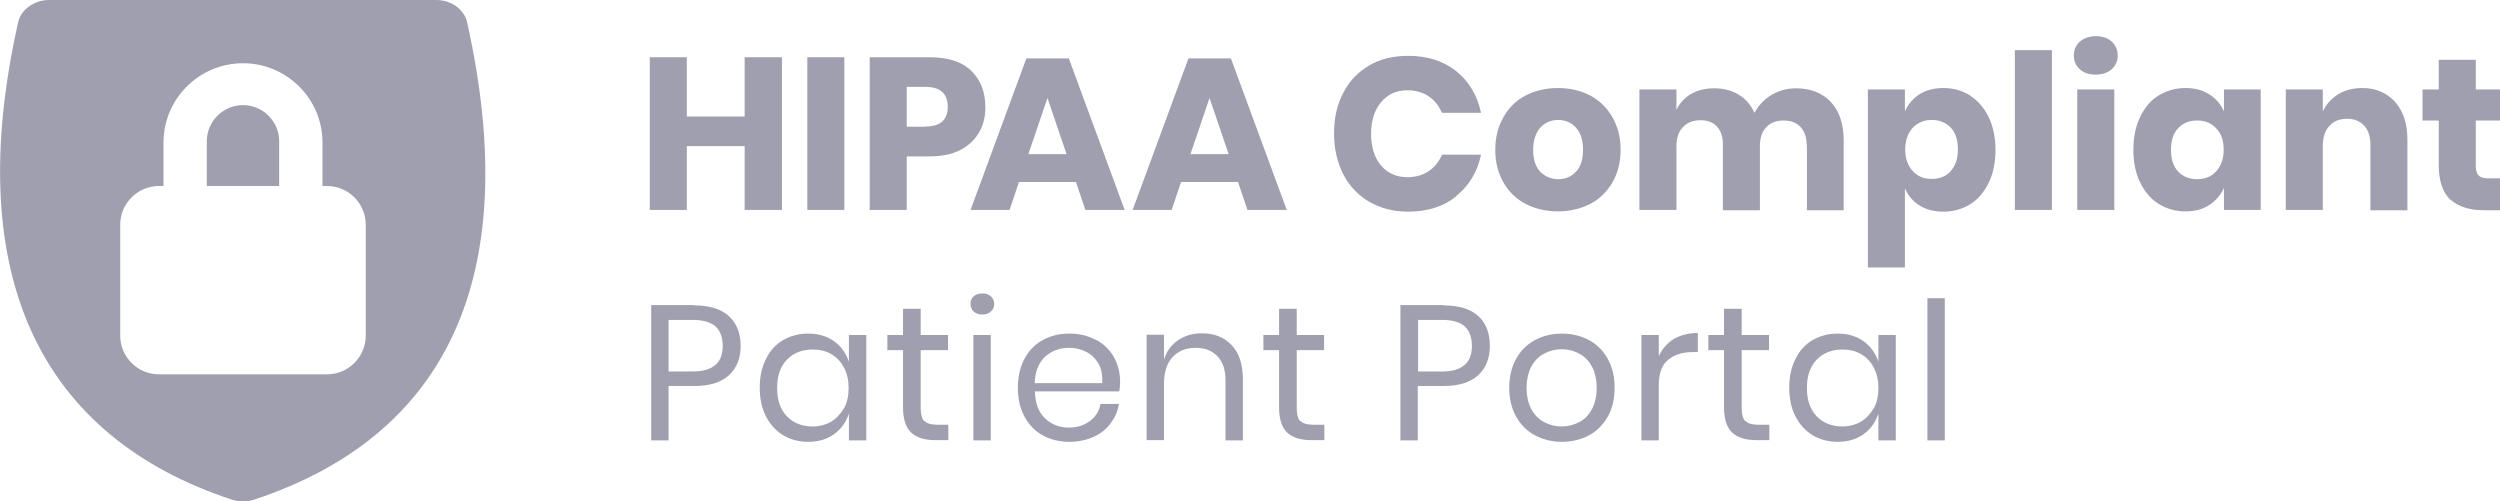 <?xml version="1.0" encoding="UTF-8"?><svg id="a" xmlns="http://www.w3.org/2000/svg" viewBox="0 0 87.76 17.6"><path d="M12.84,11.78c0,.75-.61,1.36-1.36,1.36h-5.9c-.75,0-1.36-.61-1.36-1.36v-3.89c0-.75.61-1.36,1.36-1.36h.16v-1.53c0-1.53,1.25-2.78,2.79-2.78s2.79,1.25,2.79,2.78v1.53h.16c.75,0,1.36.61,1.36,1.36,0,0,0,3.89,0,3.89ZM15.32,0H1.72C1.21,0,.74.33.64.77c-2.01,8.93.8,14.56,7.5,16.77.25.08.53.08.78,0,6.68-2.21,9.49-7.72,7.48-16.75-.1-.46-.56-.79-1.08-.79" style="fill:#9f9faf;"/><path d="M8.53,3.69c-.7,0-1.27.57-1.27,1.27v1.57h2.54v-1.57c0-.7-.57-1.27-1.27-1.27" style="fill:#9f9faf;"/><polygon points="27.45 7.37 27.45 2.01 26.14 2.01 26.14 4.09 24.11 4.09 24.11 2.01 22.81 2.01 22.81 7.37 24.11 7.37 24.11 5.13 26.14 5.13 26.14 7.37 27.45 7.37" style="fill:#9f9faf;"/><rect x="28.34" y="2.01" width="1.3" height="5.36" style="fill:#9f9faf;"/><path d="M32.49,4.45h-.66v-1.4h.66c.52,0,.78.24.78.7s-.26.69-.78.69M34.37,4.65c.15-.26.22-.56.22-.89,0-.54-.17-.96-.5-1.28s-.82-.47-1.46-.47h-2.1v5.36h1.3v-1.88h.8c.42,0,.78-.07,1.07-.22s.51-.35.66-.61" style="fill:#9f9faf;"/><path d="M42.46,3.44l.67,1.97h-1.34s.67-1.97.67-1.97ZM41.45,6.39h2.01l.33.98h1.38l-1.96-5.32h-1.49l-1.96,5.32h1.37l.33-.98h-.01Z" style="fill:#9f9faf;"/><path d="M36.77,3.44l.67,1.97h-1.34s.67-1.97.67-1.97ZM35.76,6.39h2.01l.33.98h1.38l-1.96-5.32h-1.49l-1.96,5.32h1.37l.33-.98h-.01Z" style="fill:#9f9faf;"/><path d="M51.12,6.88c.45-.36.74-.84.87-1.45h-1.37c-.1.24-.26.44-.47.58-.21.14-.46.21-.75.21-.38,0-.69-.14-.92-.41s-.35-.65-.35-1.11.12-.84.35-1.11c.23-.28.54-.42.92-.42.29,0,.54.07.75.21s.36.34.47.58h1.37c-.13-.61-.42-1.1-.87-1.46s-1.01-.54-1.69-.54c-.52,0-.98.11-1.37.34s-.7.55-.91.97c-.22.41-.32.89-.32,1.42s.11,1,.32,1.42c.21.41.52.74.91.97.4.23.85.35,1.37.35.68,0,1.25-.18,1.69-.54" style="fill:#9f9faf;"/><path d="M55.32,6.03c-.17.18-.38.26-.62.26s-.46-.09-.63-.26c-.17-.18-.25-.44-.25-.77s.09-.6.25-.78c.17-.18.38-.27.63-.27s.46.09.62.27c.17.18.25.44.25.78s-.08.6-.25.77M55.82,3.35c-.33-.17-.71-.26-1.13-.26s-.8.09-1.13.26c-.33.17-.6.43-.78.76-.19.33-.29.71-.29,1.15s.1.82.29,1.15.45.58.78.75.71.26,1.13.26.79-.09,1.13-.26c.33-.17.59-.43.78-.75.19-.33.29-.71.29-1.15s-.1-.82-.29-1.15-.45-.58-.78-.76" style="fill:#9f9faf;"/><path d="M63.43,5.07v2.31h1.29v-2.46c0-.57-.15-1.02-.45-1.34-.3-.32-.71-.48-1.23-.48-.31,0-.59.08-.85.23-.26.16-.46.37-.6.63-.13-.28-.31-.49-.56-.64s-.53-.22-.86-.22-.58.07-.81.2c-.23.14-.4.32-.51.56v-.72h-1.3v4.23h1.3v-2.24c0-.29.08-.52.23-.67.15-.16.36-.24.61-.24s.44.07.58.22.21.36.21.63v2.31h1.3v-2.24c0-.29.07-.51.22-.67s.35-.24.61-.24.44.07.59.22c.14.15.22.36.22.63" style="fill:#9f9faf;"/><path d="M68.48,6.01c-.17.18-.39.27-.67.27s-.5-.09-.67-.28-.26-.44-.26-.75.09-.57.26-.76c.17-.18.4-.28.67-.28s.5.09.67.27.25.44.25.76-.08.58-.25.76M69.16,3.35c-.28-.17-.59-.26-.94-.26-.32,0-.6.07-.84.22-.23.15-.4.35-.51.6v-.77h-1.3v6.25h1.3v-2.78c.11.25.27.45.51.6s.51.22.84.22c.35,0,.66-.09.94-.26s.49-.43.65-.75c.16-.33.24-.71.24-1.15s-.08-.83-.24-1.16-.38-.58-.65-.75" style="fill:#9f9faf;"/><rect x="70.73" y="1.76" width="1.3" height="5.61" style="fill:#9f9faf;"/><path d="M73.57,1.27c-.23,0-.42.07-.56.19-.14.13-.21.29-.21.49s.07.35.21.48.33.19.56.19.42-.07.56-.19c.14-.13.21-.29.21-.48s-.07-.36-.21-.49-.33-.19-.56-.19" style="fill:#9f9faf;"/><rect x="72.92" y="3.14" width="1.3" height="4.23" style="fill:#9f9faf;"/><path d="M77.8,6.01c-.17.19-.4.28-.67.28s-.5-.09-.67-.27-.25-.44-.25-.76.08-.58.25-.76.39-.27.67-.27.5.09.67.28c.18.18.26.44.26.75s-.09.56-.26.75M78.07,3.91c-.11-.25-.28-.45-.52-.6-.23-.15-.51-.22-.83-.22-.35,0-.66.09-.94.26s-.49.42-.65.75-.24.71-.24,1.16.08.83.24,1.15c.16.33.38.58.65.75.28.17.59.26.94.26.32,0,.6-.07.83-.22s.4-.35.52-.6v.77h1.29V3.14h-1.29s0,.77,0,.77Z" style="fill:#9f9faf;"/><path d="M82.93,3.09c-.32,0-.61.07-.85.22s-.42.35-.54.6v-.77h-1.3v4.23h1.3v-2.24c0-.31.08-.55.23-.71.15-.17.36-.25.62-.25s.45.08.6.24.22.38.22.66v2.31h1.3v-2.46c0-.57-.14-1.01-.43-1.34-.29-.32-.67-.49-1.16-.49" style="fill:#9f9faf;"/><path d="M87.36,6.26c-.16,0-.28-.03-.35-.1s-.1-.18-.1-.35v-1.58h.85v-1.09h-.85v-1.04h-1.3v1.04h-.57v1.09h.57v1.56c0,.57.14.97.41,1.22.28.24.66.37,1.16.37h.58v-1.12h-.41,0Z" style="fill:#9f9faf;"/><path d="M25.12,12.8c-.17.16-.43.24-.81.24h-.84v-1.81h.84c.37,0,.64.08.81.23.16.15.25.38.25.68s-.08.51-.25.67M24.37,10.71h-1.51v4.75h.61v-1.91h.9c.53,0,.93-.12,1.21-.37s.42-.6.42-1.04-.14-.79-.41-1.04-.68-.38-1.22-.38" style="fill:#9f9faf;"/><path d="M29.63,14.32c-.11.2-.26.36-.45.48-.19.11-.41.17-.65.17-.38,0-.68-.12-.91-.36s-.34-.57-.34-.99.11-.75.34-.99.53-.36.91-.36c.24,0,.46.05.65.16.19.11.34.27.45.48s.16.44.16.71-.05.51-.16.71M29.8,12.7c-.1-.3-.27-.54-.52-.72-.25-.18-.55-.27-.91-.27-.33,0-.62.08-.88.23-.26.15-.46.37-.6.66-.15.29-.22.62-.22,1.01s.07.72.22,1.01.35.5.6.66c.26.15.55.23.88.23.36,0,.66-.09.91-.27s.42-.42.52-.72v.94h.61v-3.7h-.61v.94Z" style="fill:#9f9faf;"/><path d="M32.45,14.79c-.09-.09-.13-.25-.13-.49v-2.01h.96v-.53h-.96v-.92h-.62v.92h-.55v.53h.55v1.99c0,.42.09.72.28.9s.47.27.85.27h.46v-.54h-.38c-.22,0-.37-.04-.45-.13" style="fill:#9f9faf;"/><rect x="34.17" y="11.76" width=".61" height="3.7" style="fill:#9f9faf;"/><path d="M34.48,10.3c-.13,0-.23.04-.3.1-.08.07-.11.16-.11.27s.04.2.11.27c.08.07.18.1.3.1s.23-.03.3-.1c.08-.07.12-.16.12-.27s-.04-.2-.12-.27c-.08-.07-.18-.1-.3-.1" style="fill:#9f9faf;"/><path d="M36.32,13.44c.02-.4.14-.71.37-.92.23-.21.51-.31.85-.31.21,0,.41.05.59.14s.32.23.43.41c.1.18.15.41.13.69h-2.37ZM38.48,11.94c-.27-.15-.58-.23-.94-.23s-.67.08-.94.23-.49.37-.64.66c-.15.29-.23.62-.23,1.01s.08.72.23,1.01c.16.29.37.51.64.66s.59.23.94.23c.31,0,.59-.06.84-.17s.45-.27.6-.47c.15-.2.26-.43.3-.69h-.65c-.04.25-.17.45-.37.6s-.45.23-.74.23c-.33,0-.61-.11-.83-.32-.23-.21-.35-.53-.36-.95h2.96c.02-.09.03-.21.03-.34,0-.31-.07-.59-.21-.85s-.35-.46-.61-.61" style="fill:#9f9faf;"/><path d="M42.19,11.7c-.32,0-.59.08-.83.24s-.41.39-.5.69v-.88h-.61v3.7h.61v-1.96c0-.42.1-.74.3-.95.2-.22.47-.33.81-.33s.58.1.77.3c.19.2.28.48.28.85v2.1h.61v-2.15c0-.52-.13-.92-.4-1.2s-.61-.41-1.04-.41" style="fill:#9f9faf;"/><path d="M45.65,14.79c-.09-.09-.13-.25-.13-.49v-2.01h.96v-.53h-.96v-.92h-.62v.92h-.55v.53h.55v1.99c0,.42.09.72.28.9s.47.27.85.27h.46v-.54h-.38c-.22,0-.37-.04-.45-.13" style="fill:#9f9faf;"/><path d="M51.42,12.8c-.16.16-.43.24-.8.24h-.84v-1.81h.84c.37,0,.64.08.8.23s.25.38.25.68-.08.51-.25.67M50.67,10.71h-1.51v4.75h.61v-1.91h.9c.53,0,.93-.12,1.21-.37.28-.25.42-.6.42-1.04s-.13-.79-.4-1.04c-.27-.25-.68-.38-1.22-.38" style="fill:#9f9faf;"/><path d="M55.88,14.37c-.11.2-.26.36-.45.45-.19.1-.39.15-.61.15s-.42-.05-.61-.15-.34-.25-.45-.45-.17-.45-.17-.75.06-.55.17-.76c.11-.2.27-.36.45-.45.19-.1.39-.15.61-.15s.42.05.61.15.34.25.45.45.17.46.17.76-.06.55-.17.75M55.78,11.94c-.28-.15-.6-.23-.95-.23s-.67.08-.95.23-.5.37-.66.66c-.16.29-.24.62-.24,1.01s.08.72.24,1.01c.16.29.38.51.66.66.28.15.6.23.95.23s.67-.08.95-.23.5-.37.66-.66c.16-.28.24-.62.24-1.01s-.08-.72-.24-1.01c-.16-.29-.38-.51-.66-.66" style="fill:#9f9faf;"/><path d="M58.23,12.51v-.75h-.61v3.7h.61v-1.95c0-.41.11-.7.33-.88.22-.18.5-.27.85-.27h.19v-.67c-.32,0-.6.07-.84.21-.23.14-.41.34-.53.6" style="fill:#9f9faf;"/><path d="M61.27,14.79c-.09-.09-.13-.25-.13-.49v-2.01h.96v-.53h-.96v-.92h-.62v.92h-.55v.53h.55v1.99c0,.42.09.72.28.9s.47.27.85.27h.46v-.54h-.38c-.22,0-.37-.04-.45-.13" style="fill:#9f9faf;"/><path d="M65.78,14.32c-.11.2-.26.36-.45.48-.19.11-.41.17-.65.17-.38,0-.68-.12-.91-.36s-.34-.57-.34-.99.11-.75.34-.99.53-.36.91-.36c.24,0,.46.05.65.16s.34.27.45.48.16.44.16.71-.05.51-.16.71M65.94,12.7c-.1-.3-.27-.54-.52-.72-.25-.18-.55-.27-.91-.27-.33,0-.62.08-.88.23-.26.15-.46.37-.6.66-.15.29-.22.62-.22,1.01s.07.72.22,1.01.35.5.6.66c.26.15.55.23.88.23.36,0,.66-.09.91-.27s.42-.42.52-.72v.94h.61v-3.7h-.61v.94Z" style="fill:#9f9faf;"/><rect x="67.66" y="10.47" width=".61" height="4.99" style="fill:#9f9faf;"/></svg>